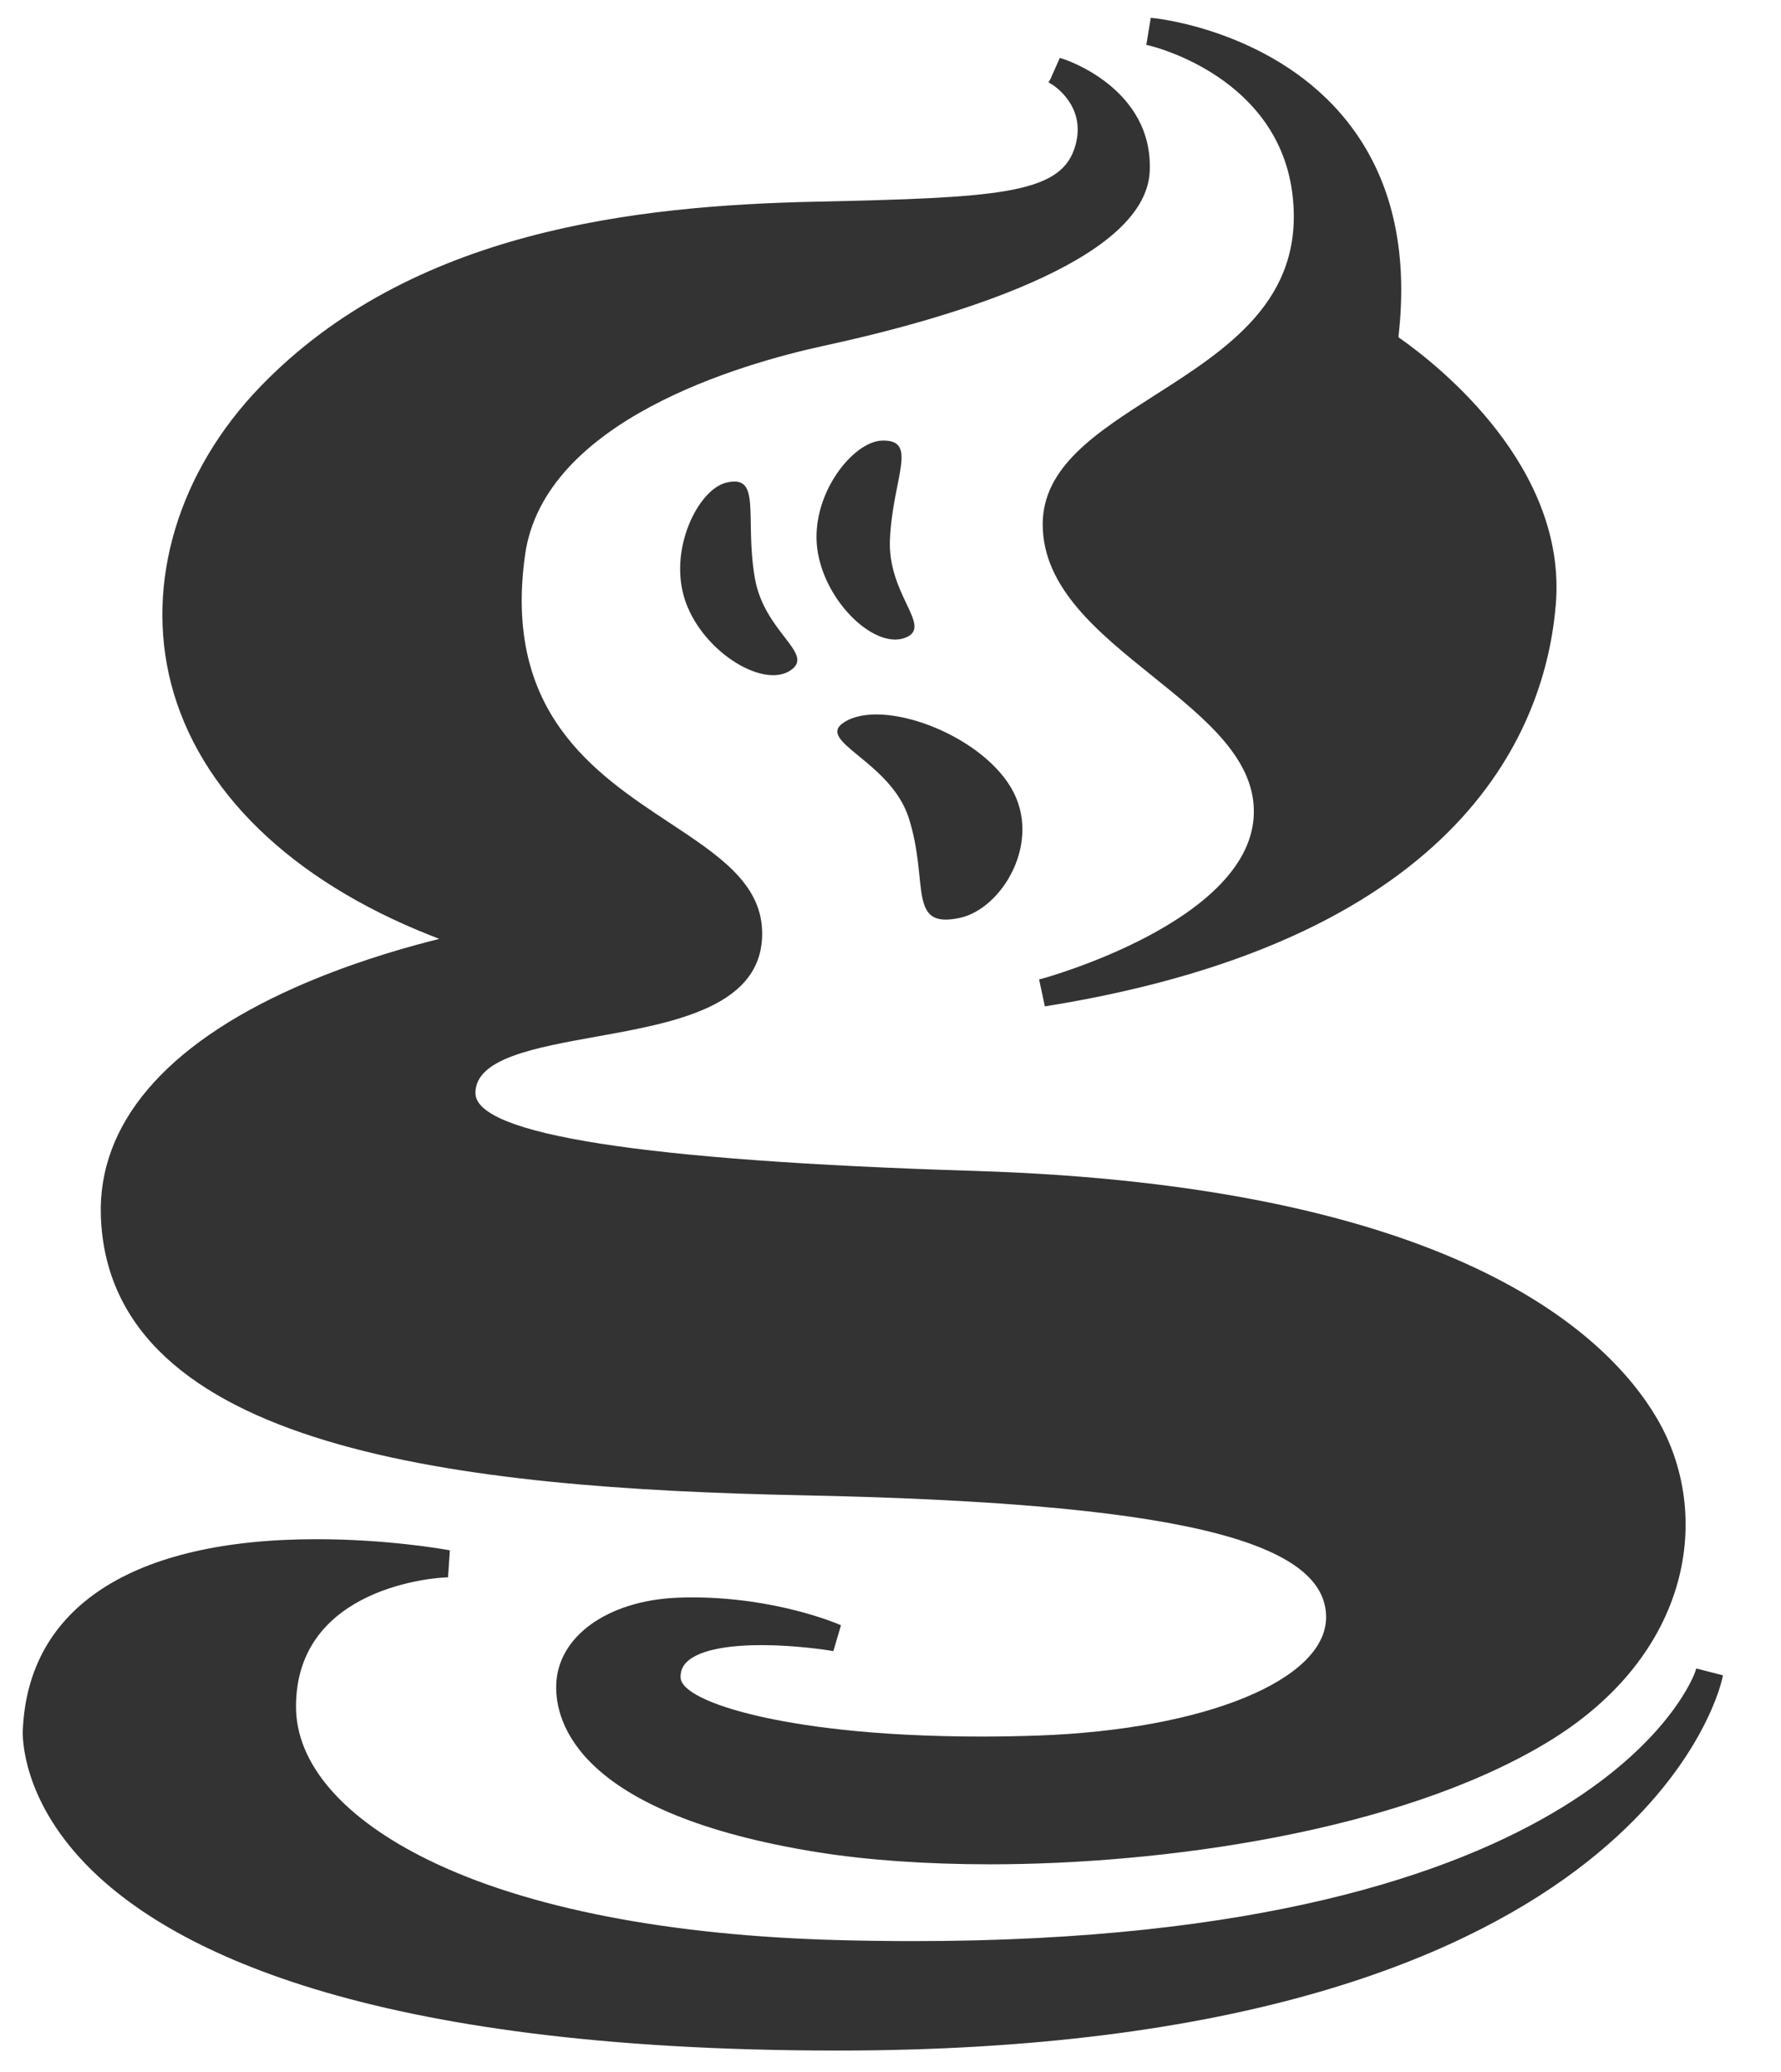 <?xml version="1.0" encoding="utf-8"?>
<svg version="1.1" xmlns="http://www.w3.org/2000/svg" viewBox="0 0 174.5 203">
	<style>path{fill:#333}@media (prefers-color-scheme:dark){path{fill:#eee}}</style>
	<path d="M88.914,62.379c2.305-1.166-1.965-4.208-1.717-9.555c0.275-6.038,2.834-9.767-0.775-9.663
		c-2.843,0.078-7.028,5.283-6.347,10.597C80.771,59.059,85.951,63.869,88.914,62.379z"/>
	<path d="M82.704,70.756c-2.901,1.852,4.552,3.786,6.338,9.383c2.024,6.331-0.215,10.913,5.012,9.777
		c4.119-0.888,8.132-7.467,5.004-12.756C95.923,71.864,86.422,68.364,82.704,70.756z"/>
	<path d="M77.635,65.538c2.012-1.627-2.801-3.695-3.686-8.962c-1.002-5.985,0.72-10.149-2.799-9.292
		c-2.752,0.663-5.759,6.648-3.971,11.687C68.97,64.008,75.064,67.635,77.635,65.538z"/>
	<path d="M8.34,182.553c8.033,8.36,27.344,18.325,73.727,18.325c77.712,0,86.343-34.936,86.672-36.423l0.074-0.335
		l-2.615-0.673l-0.103,0.317c-0.084,0.262-9.182,26.392-76.57,26.392c-2.336,0-4.77-0.032-7.237-0.095
		c-16.732-0.429-30.657-3.138-40.269-7.831c-8.394-4.1-13.017-9.442-13.017-15.044c0-11.862,13.986-12.627,14.581-12.655
		l0.316-0.015l0.177-2.639l-0.312-0.057c-0.233-0.042-5.807-1.036-12.745-1.036c-18.07,0-28.293,6.655-28.786,18.739
		C2.206,170.181,2.159,176.119,8.34,182.553z"/>
	<path d="M152.435,59.232c1.118-13.45-11.403-23.37-15.267-26.09l-0.155-0.109l0.021-0.188
		c0.952-8.478-0.737-15.52-5.021-20.929c-6.977-8.81-18.449-10.085-18.934-10.135l-0.328-0.033l-0.437,2.648l0.32,0.077
		c0.518,0.124,12.73,3.157,14.018,14.733c1.131,10.18-6.367,14.962-13.618,19.586c-5.594,3.572-10.871,6.942-10.871,12.57
		c0,6.214,5.439,10.593,10.7,14.827c5.32,4.281,10.341,8.321,9.969,13.87c-0.687,10.304-20.492,15.748-20.692,15.802l-0.331,0.088
		l0.568,2.639l0.333-0.054C143.685,91.88,151.452,71.054,152.435,59.232z"/>
	<path d="M80.146,181.454c4.818,0.771,10.645,1.179,16.85,1.179c16.754,0,39.861-3.118,54.467-11.867
		c14.401-8.616,16.364-22.548,10.86-31.856v-0.001c-4.971-8.418-20.259-22.757-66.8-24.202
		c-32.475-0.997-48.941-3.565-48.941-7.633c0-3.392,5.788-4.433,11.916-5.535c7.688-1.384,16.401-2.954,16.174-10.354
		c-0.145-4.691-4.298-7.432-9.107-10.607c-7.262-4.8-16.297-10.773-14.116-26.241c1.864-13.148,21.14-18.701,29.341-20.478
		c11.723-2.537,31.451-8.128,31.858-17.067c0.368-8.21-8.415-10.998-8.503-11.025l-0.304-0.095l-0.915,2.059l-0.194,0.336
		l0.304,0.179c0.152,0.092,3.643,2.253,2.214,6.375c-1.521,4.398-7.704,4.754-25.358,5.137
		c-17.544,0.386-39.579,2.793-54.373,18.103c-8.041,8.324-11.314,19.207-8.754,29.112c2.713,10.485,11.718,19.235,25.356,24.64
		l0.913,0.362l-0.951,0.245c-3.259,0.838-8.195,2.305-13.196,4.529c-12.741,5.665-19.313,13.407-19.004,22.39
		c0.797,22.879,35.182,26.661,68.713,27.343c35.983,0.731,51.335,4.303,51.335,11.942c0,6.147-11.885,11.023-28.26,11.596
		c-1.88,0.065-3.719,0.097-5.466,0.097c-10.907,0-17.937-1.091-21.914-2.007c-4.734-1.088-7.577-2.501-7.606-3.777
		c-0.015-0.593,0.165-1.072,0.55-1.467c1.375-1.41,4.781-1.706,7.397-1.706c3.296,0,6.365,0.481,6.704,0.535l0.315,0.052
		l0.748-2.53l-0.29-0.125c-0.064-0.027-6.083-2.606-14.252-2.606c-0.505,0-1.018,0.01-1.539,0.031
		c-6.817,0.301-11.677,3.807-11.819,8.526C54.379,168.728,56.635,177.698,80.146,181.454z"/>
</svg>
